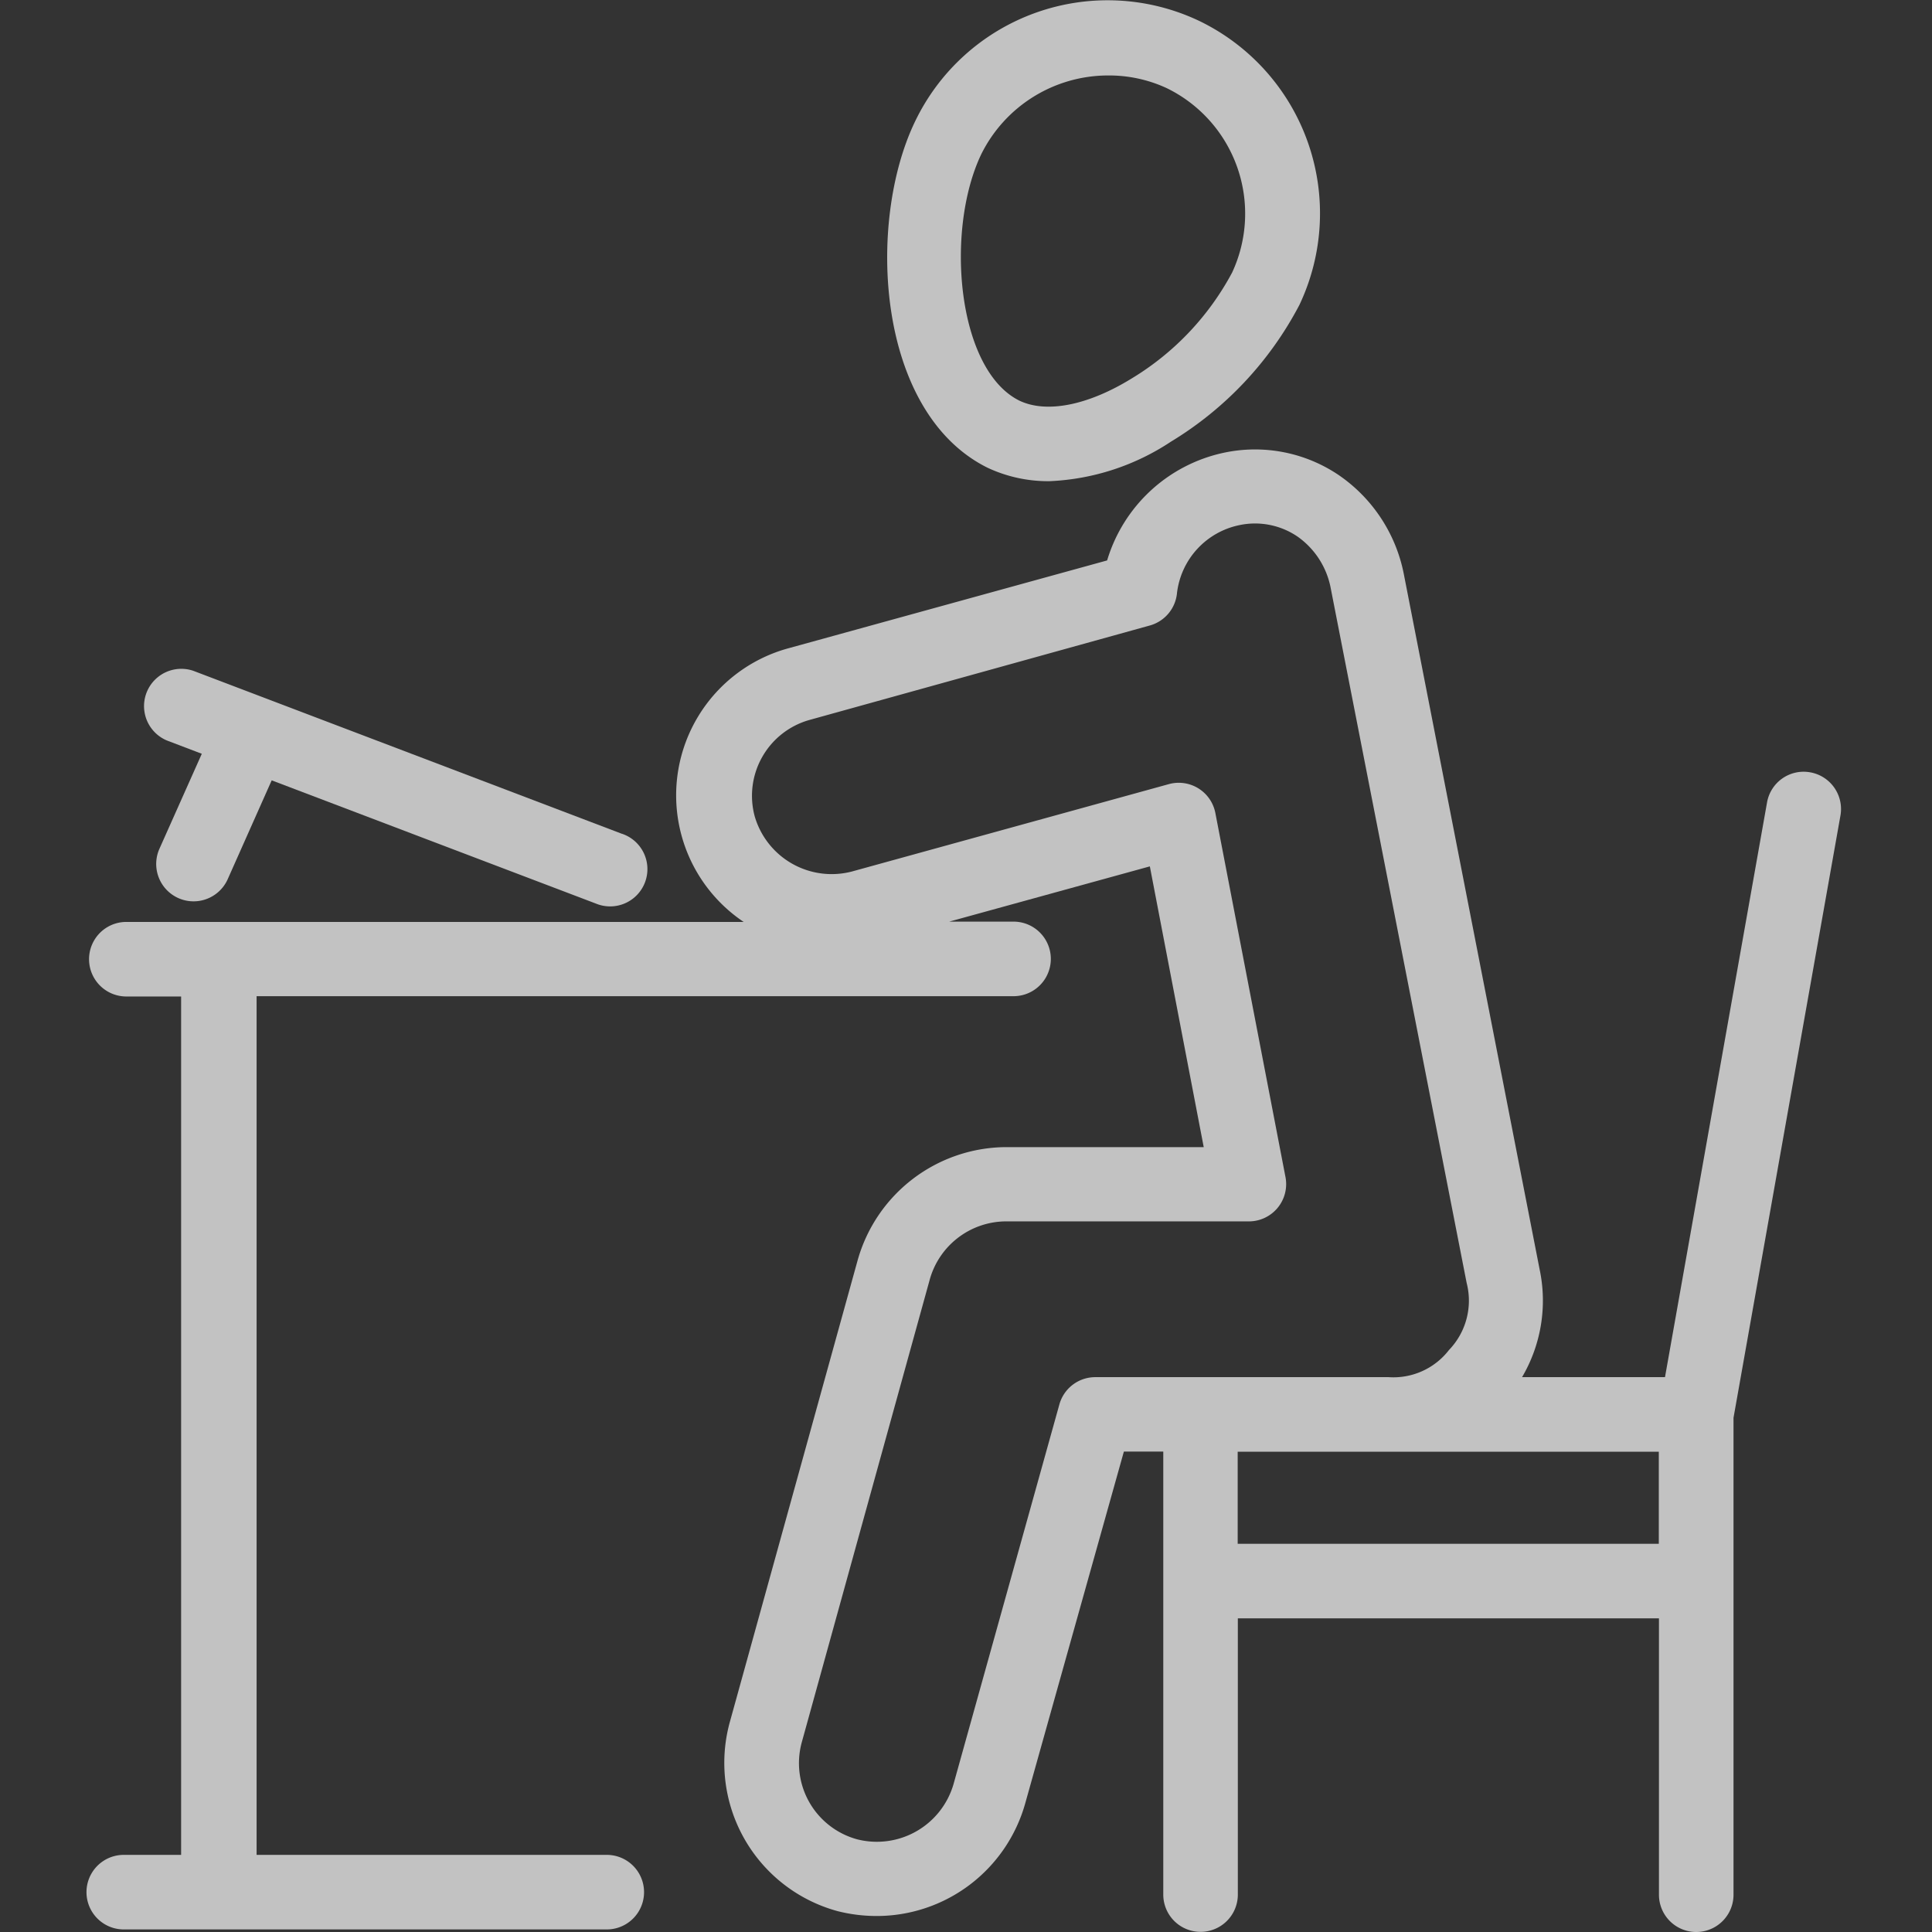 <svg id="lesesalen_copy" data-name="lesesalen copy" xmlns="http://www.w3.org/2000/svg" viewBox="0 0 128 128"><rect x="0" y="0" width="128" height="128" fill="#333333" stroke="none"/><defs><style>.cls-1{fill:#fff;opacity:0.7;}</style></defs><title>student-ny</title><path class="cls-1" d="M69.52,31.88a9.45,9.45,0,0,1-4.11-.9c-7.37-3.68-8-16.23-4.8-22.9A14.15,14.15,0,0,1,79.44,1.38l0,0a14.16,14.16,0,0,1,6.65,18.82,23.14,23.14,0,0,1-8.51,9.06A15.76,15.76,0,0,1,69.52,31.88ZM73.41,5A9.38,9.38,0,0,0,65,10.24c-2.4,5.06-1.59,14.25,2.53,16.3,1.79.86,4.54.33,7.47-1.48a18.23,18.23,0,0,0,6.63-7A9.25,9.25,0,0,0,77.3,5.84,9.08,9.08,0,0,0,73.41,5Z"/><path class="cls-1" d="M119.94,51.17a2.46,2.46,0,0,0-2.87,2l-6.76,38.07h-9.47A10,10,0,0,0,102,84.08L93,38a10.36,10.36,0,0,0-4.27-6.5A9.9,9.9,0,0,0,81.06,30a10.32,10.32,0,0,0-7.71,7.13L52.27,42.94a10.1,10.1,0,0,0-3,18.14H8.37a2.47,2.47,0,0,0,0,4.94H12v56.87H8.2a2.47,2.47,0,0,0,0,4.94h32a2.47,2.47,0,0,0,0-4.94H17V66H67.15a2.47,2.47,0,1,0,0-4.94H62.89l13.29-3.66L79.75,76H66.61a10.27,10.27,0,0,0-9.79,7.5L48.35,114.1a10.18,10.18,0,0,0,7.15,12.52,10.55,10.55,0,0,0,2.56.32,10.22,10.22,0,0,0,9.86-7.45l6.54-23.32h2.61v29.35a2.47,2.47,0,1,0,4.94,0V107.22h27.9v18.31a2.47,2.47,0,1,0,4.94,0V93.93L121.94,54A2.47,2.47,0,0,0,119.94,51.17ZM72.57,91.24a2.47,2.47,0,0,0-2.39,1.83l-7,25.11a5.29,5.29,0,0,1-6.39,3.68,5.23,5.23,0,0,1-3.67-6.43l8.46-30.59a5.27,5.27,0,0,1,5-3.92H82.74A2.47,2.47,0,0,0,85.17,78L80.52,53.86a2.47,2.47,0,0,0-3.08-1.91l-21,5.79A5.31,5.31,0,0,1,50,54.08a5.22,5.22,0,0,1,3.66-6.39l22.52-6.25a2.47,2.47,0,0,0,1.8-2.16,5.22,5.22,0,0,1,4.14-4.49,5,5,0,0,1,3.86.77A5.41,5.41,0,0,1,88.17,39l9,46A4.71,4.71,0,0,1,96,89.44a4.65,4.65,0,0,1-4,1.8H72.57ZM82,96.18h27.9v6.1H82Z"/><path class="cls-1" d="M41.2,55.24,12.8,44.44a2.47,2.47,0,0,0-1.74,4.62l2.31.88-2.81,6.3a2.47,2.47,0,1,0,4.53,2L18,51.7l21.47,8.16a2.47,2.47,0,1,0,1.74-4.62Z"/></svg>